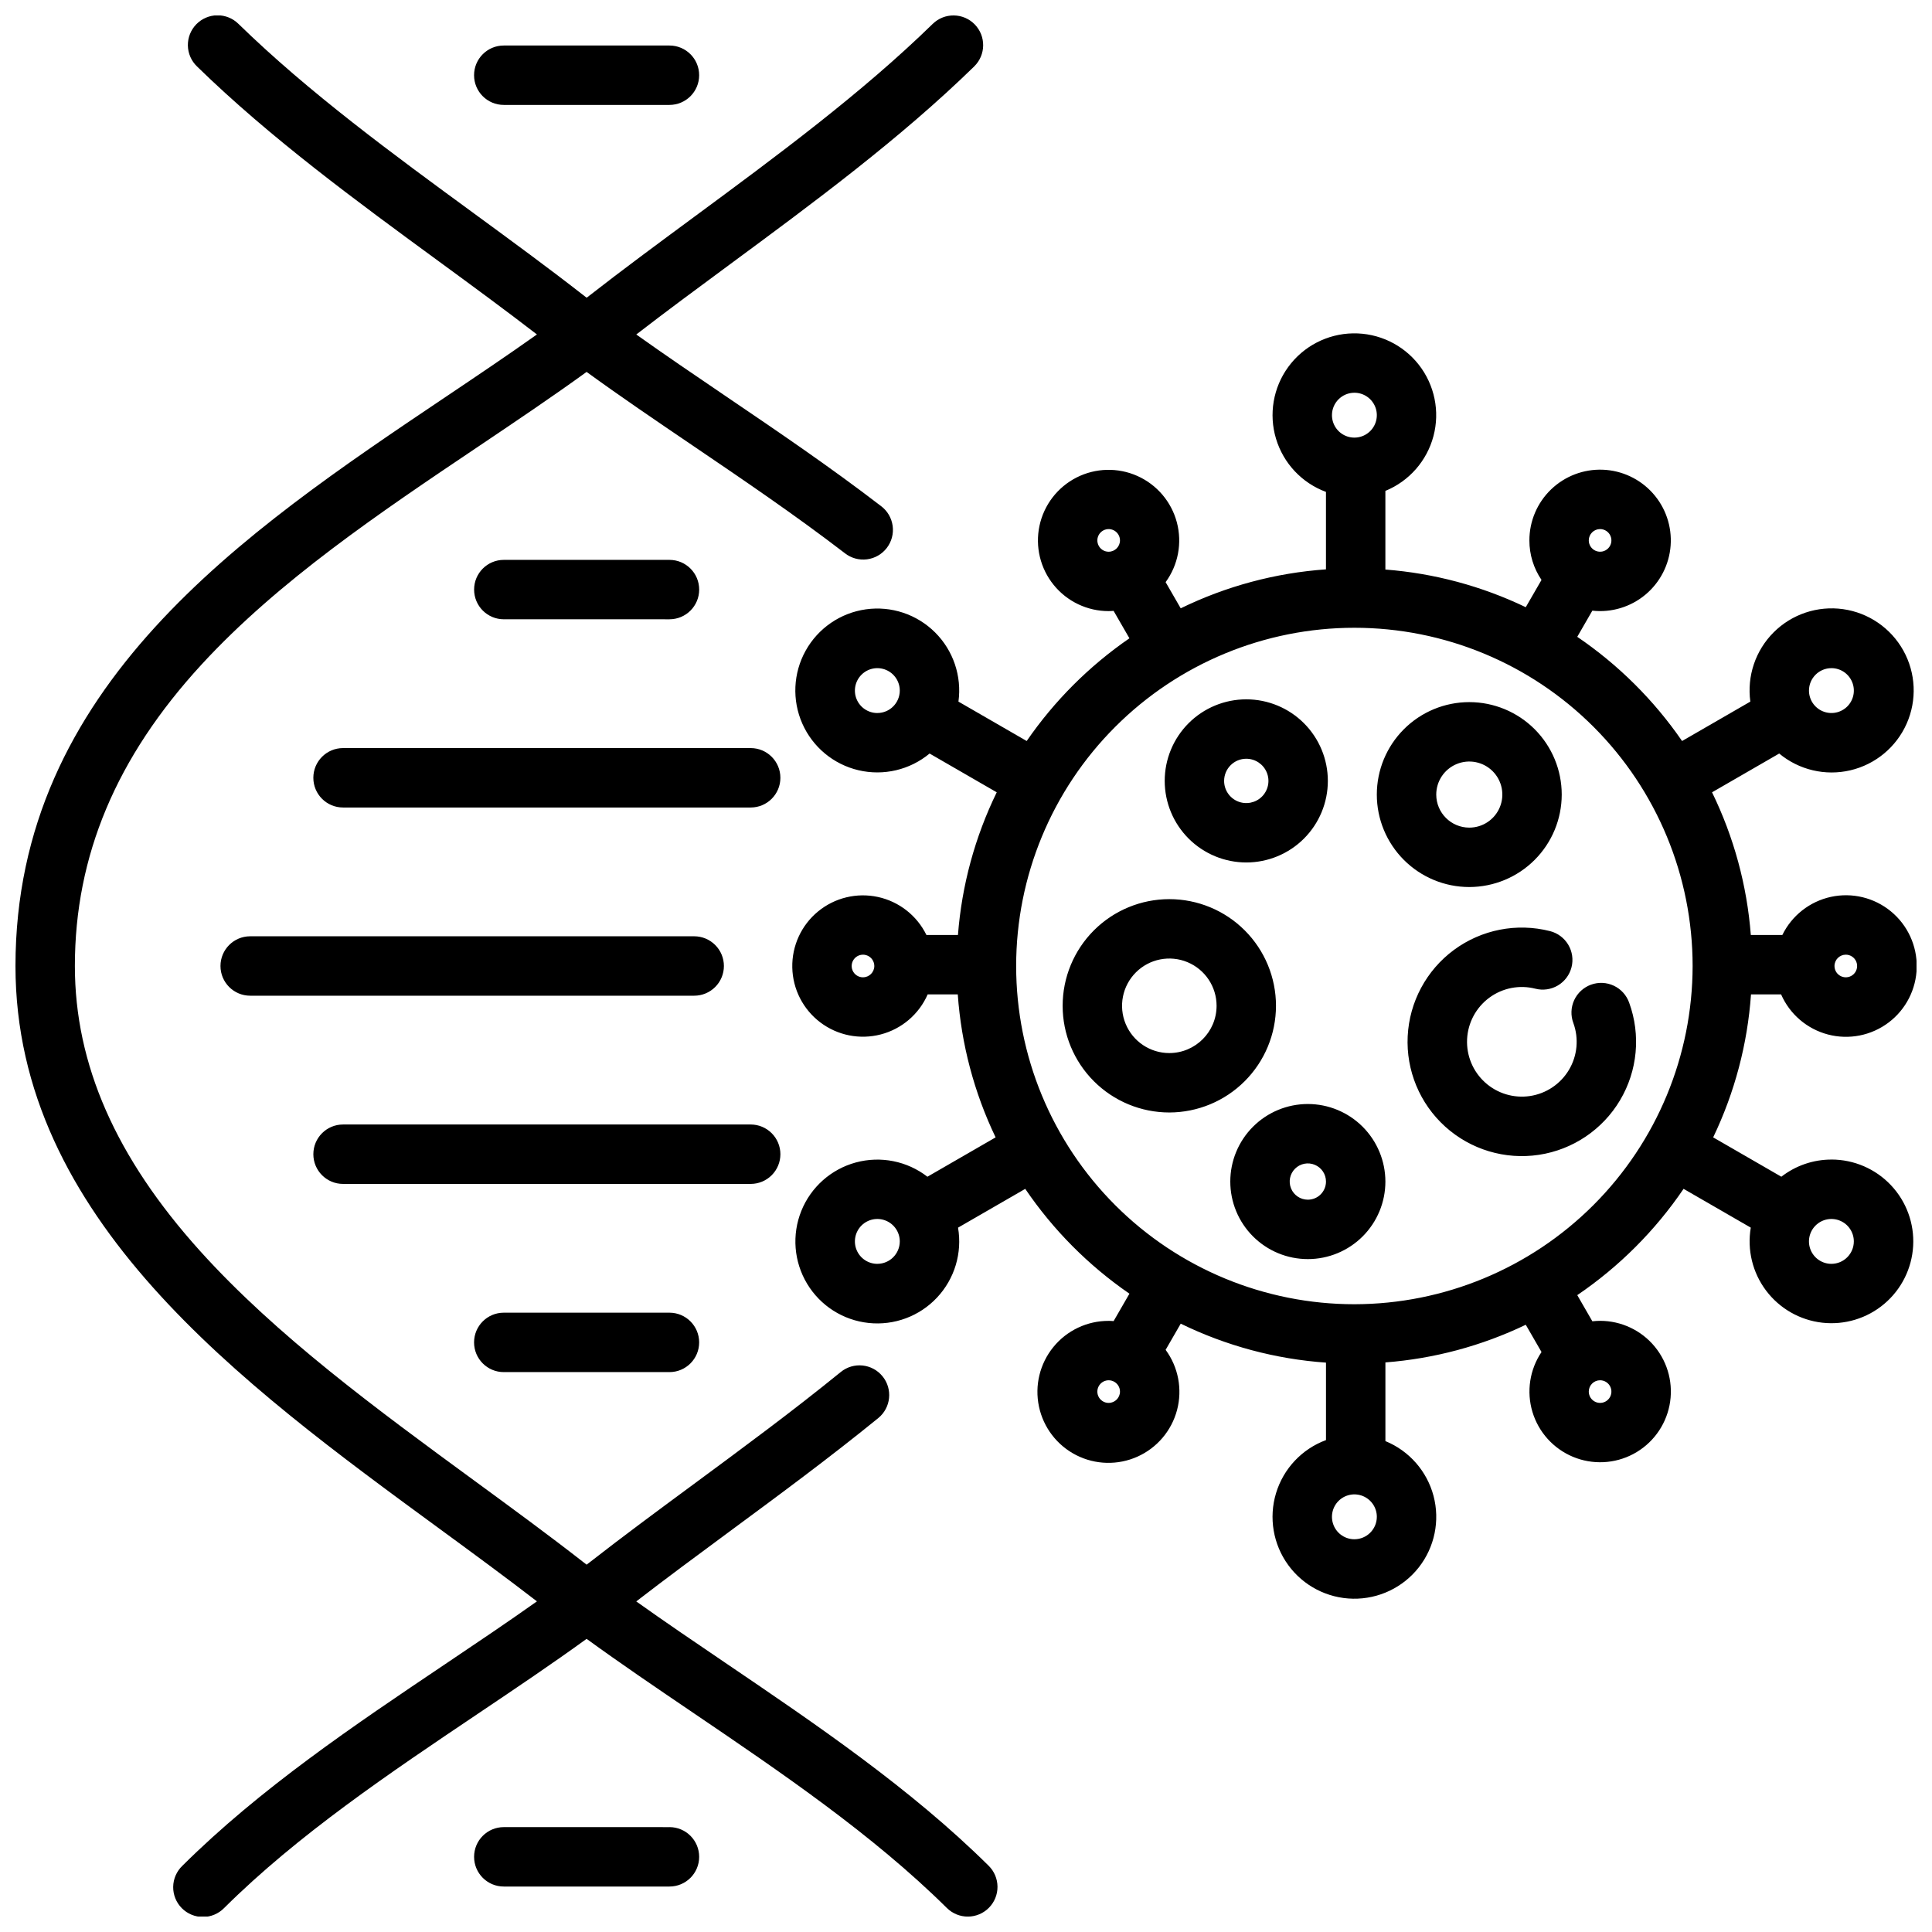 <?xml version="1.0" encoding="UTF-8"?>
<!-- Uploaded to: SVG Repo, www.svgrepo.com, Generator: SVG Repo Mixer Tools -->
<svg width="800px" height="800px" version="1.1" viewBox="144 144 512 512" xmlns="http://www.w3.org/2000/svg">
 <defs>
  <clipPath id="a">
   <path d="m148.09 148.09h503.81v503.81h-503.81z"/>
  </clipPath>
 </defs>
 <g clip-path="url(#a)">
  <path d="m342.94 342.25h-108.03c-4.348 0-7.871 3.527-7.871 7.875s3.523 7.871 7.871 7.871h108.03c4.348 0 7.871-3.523 7.871-7.871s-3.523-7.875-7.871-7.875zm-7.098 57.75c0-2.09-0.828-4.09-2.305-5.566-1.477-1.477-3.477-2.309-5.566-2.309h-117.67c-4.348 0-7.871 3.527-7.871 7.875s3.523 7.871 7.871 7.871h117.67c2.09 0 4.09-0.828 5.566-2.305 1.477-1.477 2.305-3.481 2.305-5.566zm-58.34 91.879v-0.004c-4.348 0-7.871 3.523-7.871 7.871s3.523 7.875 7.871 7.875h43.91c4.348 0 7.871-3.527 7.871-7.875s-3.523-7.871-7.871-7.871zm0-320.07h43.91v-0.004c4.348 0 7.871-3.523 7.871-7.871s-3.523-7.871-7.871-7.871h-43.91c-4.344 0-7.871 3.523-7.871 7.871s3.527 7.871 7.871 7.871zm196.77 200.76v-0.004c5.734 0 11.234-2.277 15.289-6.328 4.055-4.055 6.332-9.555 6.332-15.289 0-5.731-2.277-11.23-6.332-15.285-4.055-4.055-9.555-6.332-15.285-6.332-5.734 0-11.234 2.277-15.289 6.332-4.051 4.055-6.328 9.551-6.328 15.285 0.004 5.731 2.285 11.227 6.336 15.281 4.055 4.051 9.551 6.332 15.281 6.336zm0-27.488v-0.004c2.379 0 4.519 1.43 5.43 3.625 0.91 2.195 0.406 4.723-1.273 6.402-1.68 1.68-4.207 2.18-6.402 1.273-2.195-0.91-3.625-3.055-3.625-5.43 0.004-3.242 2.633-5.871 5.875-5.871zm-137.97 239.64c-8.227-5.582-16.172-10.973-23.688-16.328 7.805-6.027 15.973-12.066 24.594-18.43 13.074-9.645 26.594-19.621 39.535-30.152 3.375-2.746 3.883-7.703 1.137-11.074-2.742-3.375-7.703-3.883-11.074-1.137-12.652 10.297-26.02 20.156-38.945 29.695-9.664 7.133-18.793 13.867-27.539 20.695-0.281 0.219-0.574 0.438-0.859 0.66-0.285-0.219-0.578-0.441-0.859-0.66-9.141-7.137-18.695-14.133-28.816-21.543-25.824-18.91-52.527-38.461-72.801-60.961-22.301-24.75-33.145-49.438-33.145-75.484 0-29.195 10.969-55.316 33.535-79.855 20.441-22.23 47.352-40.316 73.375-57.809 10.031-6.742 19.656-13.219 28.703-19.777 8.836 6.426 18.227 12.801 28.008 19.438 13.445 9.121 27.344 18.551 40.438 28.609h-0.004c1.656 1.301 3.758 1.883 5.844 1.621 2.086-0.262 3.981-1.348 5.262-3.012 1.281-1.668 1.844-3.777 1.559-5.859-0.285-2.086-1.387-3.969-3.066-5.231-13.461-10.348-27.559-19.91-41.191-29.156-8.227-5.582-16.168-10.973-23.684-16.328 7.805-6.027 15.973-12.066 24.602-18.43 22.262-16.422 45.277-33.406 64.957-52.613l-0.004-0.004c3.109-3.035 3.168-8.02 0.133-11.133-3.039-3.109-8.02-3.168-11.133-0.133-18.902 18.453-41.477 35.105-63.305 51.211-9.664 7.133-18.793 13.867-27.543 20.695-0.281 0.219-0.574 0.438-0.859 0.66-0.285-0.219-0.578-0.438-0.859-0.66-9.137-7.133-18.695-14.133-28.816-21.543-21.613-15.816-43.957-32.176-62.594-50.359-1.492-1.477-3.512-2.297-5.609-2.281-2.098 0.02-4.102 0.875-5.566 2.375-1.465 1.504-2.269 3.527-2.238 5.625 0.035 2.098 0.906 4.098 2.418 5.551 19.434 18.961 42.234 35.656 64.285 51.801 9.055 6.629 17.629 12.926 25.805 19.23-7.707 5.469-15.867 10.957-24.324 16.641-53.371 35.871-113.87 76.531-113.87 150.73 0 66.855 59.707 110.57 112.39 149.14 9.055 6.629 17.629 12.926 25.805 19.23-7.707 5.469-15.871 10.957-24.324 16.641-24.09 16.191-49.004 32.938-69.641 53.43v0.004c-1.527 1.461-2.406 3.473-2.434 5.586-0.027 2.117 0.797 4.152 2.289 5.652 1.488 1.5 3.519 2.336 5.633 2.324 2.113-0.012 4.137-0.879 5.606-2.394 19.57-19.434 43.852-35.75 67.328-51.531 10.031-6.742 19.656-13.219 28.703-19.777 8.84 6.426 18.227 12.805 28.012 19.438 23.488 15.934 47.773 32.406 67.453 51.879v-0.004c1.484 1.477 3.492 2.301 5.582 2.293 2.094-0.008 4.098-0.848 5.566-2.336 1.473-1.484 2.293-3.496 2.277-5.59-0.016-2.09-0.859-4.09-2.352-5.559-20.711-20.492-45.609-37.379-69.688-53.711zm-14.887 43.488-43.906-0.004c-4.348 0-7.871 3.527-7.871 7.875s3.523 7.871 7.871 7.871h43.906c4.348 0 7.871-3.523 7.871-7.871s-3.523-7.875-7.871-7.875zm29.398-178.33c0-2.09-0.828-4.09-2.305-5.566-1.477-1.477-3.481-2.309-5.566-2.309h-108.03c-4.348 0-7.871 3.527-7.871 7.875s3.523 7.871 7.871 7.871h108.03c2.086 0 4.09-0.828 5.566-2.305 1.477-1.477 2.305-3.481 2.305-5.566zm139.78-13.305c-5.453 0-10.68 2.164-14.535 6.019-3.852 3.852-6.019 9.078-6.019 14.531 0 5.449 2.164 10.68 6.019 14.531 3.856 3.856 9.082 6.019 14.535 6.019 5.449 0 10.676-2.164 14.531-6.019 3.856-3.856 6.019-9.082 6.019-14.531-0.008-5.449-2.176-10.672-6.027-14.527-3.852-3.852-9.074-6.019-14.523-6.023zm0 25.359v-0.004c-1.945 0.004-3.699-1.168-4.445-2.965-0.742-1.797-0.332-3.863 1.043-5.242 1.375-1.375 3.441-1.785 5.238-1.039 1.797 0.742 2.969 2.496 2.969 4.441 0 2.652-2.152 4.805-4.805 4.805zm67.281-107.36c0-6.5-2.582-12.73-7.176-17.328-4.594-4.594-10.828-7.176-17.324-7.176-6.5 0-12.73 2.582-17.324 7.176-4.598 4.598-7.18 10.828-7.18 17.328 0 6.496 2.582 12.73 7.18 17.324 4.594 4.594 10.824 7.176 17.324 7.176 6.496-0.008 12.723-2.59 17.316-7.184 4.594-4.59 7.176-10.82 7.184-17.316zm-33.254 0c0-3.543 2.133-6.738 5.406-8.094 3.273-1.355 7.039-0.605 9.543 1.898 2.508 2.508 3.254 6.273 1.898 9.547-1.355 3.269-4.547 5.406-8.09 5.406-4.832-0.004-8.754-3.922-8.758-8.758zm-203.2-46.453v-0.004c4.348 0 7.871-3.523 7.871-7.871s-3.523-7.871-7.871-7.871h-43.906c-4.348 0-7.871 3.523-7.871 7.871s3.523 7.871 7.871 7.871zm160.73 102.43c0-7.5-2.977-14.691-8.281-19.992-5.301-5.301-12.492-8.277-19.988-8.277s-14.688 2.977-19.988 8.277c-5.301 5.305-8.281 12.492-8.281 19.992 0 7.496 2.981 14.688 8.281 19.988 5.301 5.301 12.492 8.281 19.988 8.281 7.496-0.012 14.684-2.992 19.98-8.293 5.301-5.297 8.281-12.484 8.289-19.977zm-28.27 12.523c-5.066 0-9.633-3.051-11.57-7.731-1.941-4.68-0.867-10.07 2.715-13.652 3.582-3.582 8.969-4.652 13.648-2.715 4.68 1.938 7.734 6.508 7.734 11.574-0.008 6.914-5.613 12.516-12.527 12.523zm107.08-7.949c1.488 4.098 1.062 8.645-1.164 12.387-2.227 3.746-6.016 6.297-10.324 6.945-4.309 0.648-8.68-0.668-11.91-3.594-3.231-2.922-4.981-7.141-4.766-11.492 0.219-4.352 2.375-8.375 5.879-10.965s7.984-3.469 12.207-2.394c2.027 0.52 4.176 0.211 5.977-0.855 1.797-1.066 3.098-2.809 3.613-4.836 0.516-2.023 0.199-4.176-0.871-5.969-1.074-1.797-2.816-3.094-4.844-3.602-8.805-2.238-18.145-0.402-25.453 4.992-7.305 5.398-11.801 13.789-12.25 22.863-0.449 9.07 3.199 17.863 9.938 23.957 6.738 6.09 15.855 8.836 24.836 7.477 8.98-1.355 16.879-6.676 21.512-14.484 4.637-7.812 5.519-17.293 2.41-25.828-0.699-1.98-2.16-3.606-4.062-4.5-1.902-0.898-4.086-1-6.062-0.277-1.977 0.723-3.578 2.203-4.457 4.113-0.875 1.914-0.949 4.098-0.207 6.062zm68.383 36.168v0.004c-4.805-0.004-9.473 1.598-13.266 4.547l-18.07-10.43c5.703-11.883 9.102-24.738 10.027-37.887h7.977c2.301 5.262 6.887 9.18 12.445 10.633 5.555 1.453 11.469 0.277 16.051-3.184 4.582-3.461 7.324-8.832 7.445-14.574 0.117-5.742-2.398-11.223-6.832-14.871-4.434-3.652-10.293-5.07-15.906-3.852-5.613 1.223-10.355 4.945-12.875 10.105h-8.352c-1.012-13.141-4.5-25.969-10.277-37.812l17.793-10.273 0.004-0.004c5.242 4.359 12.227 6.004 18.863 4.445 6.637-1.559 12.16-6.141 14.918-12.375 2.758-6.234 2.434-13.402-0.879-19.359-3.312-5.961-9.227-10.02-15.977-10.973-6.75-0.949-13.555 1.32-18.383 6.133s-7.121 11.613-6.191 18.367l-18.09 10.445c-7.469-10.848-16.891-20.211-27.781-27.613l4-6.93c5.059 0.559 10.129-0.965 14.039-4.219 3.914-3.258 6.336-7.961 6.707-13.039 0.371-5.074-1.336-10.082-4.734-13.875-3.394-3.789-8.188-6.035-13.273-6.223-5.086-0.184-10.027 1.707-13.691 5.238s-5.734 8.402-5.731 13.492c-0.008 3.738 1.113 7.387 3.211 10.48l-4.172 7.227c-11.676-5.602-24.293-8.988-37.203-9.98v-20.844c6.285-2.574 11.004-7.945 12.742-14.516 1.742-6.566 0.301-13.57-3.891-18.922-4.191-5.348-10.645-8.422-17.438-8.309-6.797 0.117-13.141 3.41-17.148 8.898-4.004 5.488-5.207 12.539-3.242 19.043 1.961 6.508 6.859 11.715 13.23 14.074v20.527c-13.375 0.941-26.441 4.449-38.492 10.324l-4-6.934c3.332-4.562 4.426-10.387 2.977-15.852-1.453-5.461-5.293-9.977-10.457-12.285-5.16-2.305-11.086-2.156-16.125 0.406-5.035 2.562-8.648 7.266-9.824 12.793-1.176 5.531 0.211 11.293 3.773 15.684 3.559 4.391 8.914 6.938 14.566 6.93 0.441 0 0.871-0.035 1.301-0.066l4.195 7.266v0.004c-10.656 7.34-19.883 16.562-27.223 27.219l-18.086-10.441c0.922-6.742-1.367-13.531-6.188-18.332-4.824-4.805-11.617-7.07-18.359-6.121-6.738 0.953-12.645 5.008-15.949 10.957-3.305 5.949-3.633 13.102-0.879 19.328 2.754 6.227 8.266 10.801 14.891 12.355 6.625 1.559 13.598-0.078 18.836-4.426l17.793 10.273v0.004c-5.777 11.844-9.266 24.672-10.277 37.812h-8.352c-2.516-5.148-7.254-8.863-12.855-10.078-5.606-1.215-11.453 0.203-15.879 3.848-4.426 3.644-6.938 9.113-6.816 14.848 0.117 5.731 2.856 11.09 7.43 14.547 4.57 3.457 10.477 4.633 16.023 3.184 5.547-1.445 10.125-5.352 12.426-10.605h7.977c0.926 13.148 4.328 26.004 10.027 37.887l-18.07 10.43c-5.379-4.164-12.402-5.562-18.969-3.781-6.566 1.781-11.918 6.539-14.457 12.852-2.535 6.312-1.969 13.449 1.535 19.281 3.504 5.832 9.539 9.684 16.305 10.402 6.766 0.723 13.48-1.77 18.133-6.734 4.656-4.961 6.715-11.816 5.566-18.523l17.809-10.281c7.402 10.895 16.766 20.312 27.613 27.781l-4.195 7.266c-0.434-0.031-0.863-0.066-1.301-0.066l-0.004 0.004c-5.684-0.023-11.078 2.527-14.664 6.938-3.59 4.41-4.992 10.207-3.812 15.773 1.176 5.562 4.809 10.293 9.875 12.871 5.07 2.578 11.031 2.727 16.219 0.402 5.191-2.324 9.051-6.871 10.504-12.371 1.449-5.496 0.336-11.355-3.031-15.938l4-6.934h0.004c12.051 5.875 25.117 9.383 38.492 10.324v20.527c-6.375 2.359-11.277 7.57-13.242 14.078s-0.762 13.562 3.246 19.055c4.004 5.492 10.355 8.789 17.152 8.902 6.797 0.117 13.258-2.961 17.449-8.312 4.191-5.352 5.633-12.359 3.894-18.934-1.742-6.57-6.465-11.945-12.754-14.52v-20.852c12.91-0.992 25.523-4.379 37.199-9.98l4.172 7.227c-3.137 4.656-4.019 10.477-2.41 15.852 1.613 5.379 5.555 9.75 10.734 11.914 5.184 2.16 11.062 1.887 16.02-0.754 4.957-2.637 8.469-7.359 9.57-12.863 1.102-5.508-0.324-11.215-3.887-15.559-3.559-4.34-8.879-6.856-14.496-6.856-0.684 0.004-1.371 0.043-2.055 0.121l-4-6.93v-0.004c11.082-7.527 20.641-17.086 28.172-28.168l17.809 10.281c-1 5.879 0.461 11.91 4.047 16.676s8.973 7.844 14.898 8.516c5.926 0.668 11.867-1.133 16.422-4.981 4.559-3.848 7.328-9.398 7.664-15.355 0.336-5.953-1.797-11.781-5.894-16.113-4.098-4.336-9.797-6.789-15.762-6.789zm3.82-54.297v0.004c1.211 0 2.305 0.734 2.769 1.852 0.461 1.121 0.203 2.414-0.652 3.269-0.859 0.855-2.148 1.113-3.269 0.648-1.121-0.465-1.852-1.559-1.852-2.769 0.004-1.66 1.348-3 3.004-3zm-3.82-75.93c2.406 0 4.574 1.449 5.492 3.672 0.922 2.223 0.414 4.777-1.285 6.481-1.703 1.699-4.258 2.207-6.481 1.285-2.223-0.918-3.672-3.086-3.672-5.492 0.004-3.281 2.664-5.941 5.945-5.945zm-61.305-36.855c1.215 0 2.309 0.73 2.773 1.852s0.211 2.414-0.648 3.269c-0.859 0.859-2.148 1.117-3.269 0.652s-1.852-1.559-1.852-2.773c0-1.656 1.344-3 3.004-3zm-130.23 6.004c-1.211 0-2.309-0.73-2.769-1.852-0.465-1.121-0.211-2.41 0.648-3.269 0.855-0.859 2.148-1.117 3.269-0.652 1.121 0.465 1.852 1.559 1.852 2.773-0.004 1.652-1.34 2.992-2.992 2.996zm-61.305 42.746h0.004c-2.406 0-4.574-1.449-5.496-3.672-0.918-2.219-0.41-4.777 1.289-6.477 1.703-1.703 4.258-2.211 6.481-1.289 2.223 0.918 3.672 3.086 3.672 5.492-0.008 3.277-2.66 5.934-5.938 5.941zm-3.82 70.039h0.004c-1.211-0.004-2.301-0.738-2.762-1.859-0.457-1.121-0.199-2.41 0.66-3.266 0.859-0.852 2.144-1.109 3.266-0.645 1.117 0.465 1.848 1.555 1.852 2.769-0.004 1.656-1.348 3-3.004 2.996zm3.82 75.93 0.004 0.004c-2.406 0-4.574-1.449-5.496-3.672-0.918-2.223-0.41-4.777 1.289-6.481 1.703-1.699 4.262-2.207 6.481-1.285 2.223 0.918 3.672 3.086 3.672 5.492-0.008 3.277-2.66 5.934-5.938 5.941zm61.305 36.855v0.004c-1.211 0-2.309-0.73-2.773-1.852-0.461-1.121-0.207-2.414 0.652-3.269 0.859-0.859 2.148-1.117 3.269-0.652 1.121 0.465 1.852 1.559 1.852 2.773-0.004 1.652-1.34 2.992-2.992 2.996zm130.23-6.004v0.004c1.215 0 2.309 0.73 2.773 1.852 0.465 1.121 0.211 2.41-0.648 3.269-0.855 0.859-2.148 1.117-3.269 0.652s-1.852-1.559-1.852-2.773c0-1.656 1.344-3 3.004-3zm-65.109-261.7c2.402 0 4.57 1.449 5.492 3.668 0.922 2.223 0.41 4.781-1.289 6.481-1.699 1.699-4.258 2.211-6.481 1.289-2.219-0.922-3.668-3.09-3.668-5.492 0.004-3.285 2.664-5.941 5.945-5.945zm0 303.84v-0.004c-2.406 0.004-4.574-1.445-5.492-3.668-0.922-2.223-0.414-4.777 1.285-6.481 1.703-1.699 4.258-2.207 6.481-1.289 2.223 0.922 3.672 3.09 3.672 5.496-0.004 3.281-2.664 5.938-5.945 5.941zm0-62.281v-0.004c-23.773 0-46.574-9.441-63.383-26.25-16.809-16.812-26.254-39.609-26.254-63.383s9.441-46.574 26.254-63.383c16.809-16.809 39.609-26.254 63.383-26.254 23.77 0 46.57 9.441 63.379 26.254 16.812 16.809 26.254 39.609 26.254 63.383-0.027 23.762-9.48 46.547-26.281 63.348-16.805 16.805-39.59 26.258-63.352 26.285zm126.41-10.703v-0.004c-2.406 0-4.574-1.449-5.492-3.672-0.922-2.219-0.41-4.777 1.289-6.477 1.699-1.703 4.258-2.211 6.481-1.289 2.219 0.918 3.668 3.09 3.668 5.492-0.004 3.281-2.664 5.941-5.945 5.945z"/>
 </g>
</svg>